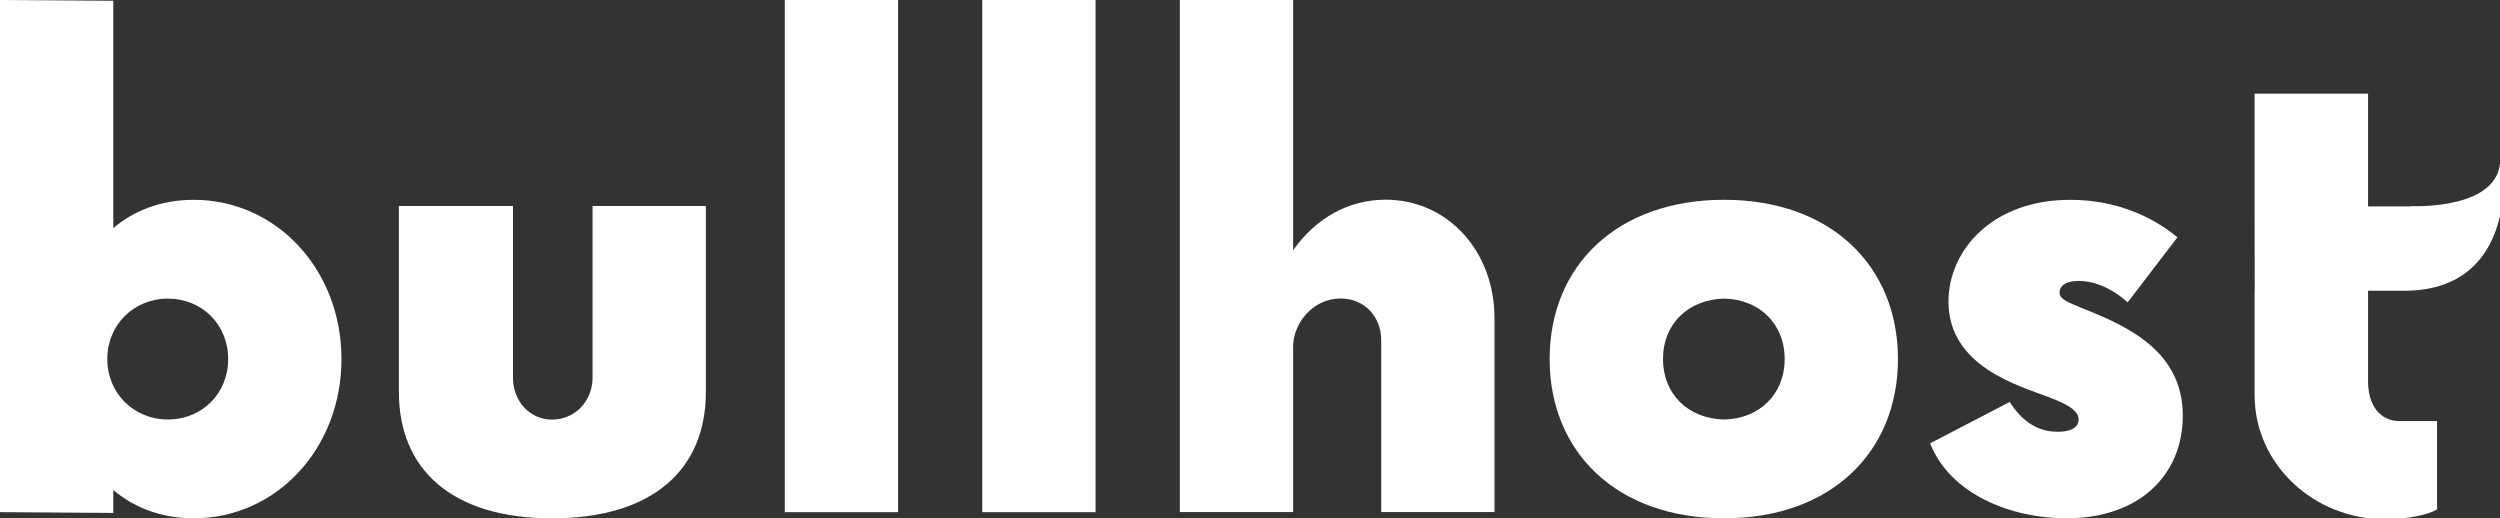 <?xml version="1.0" encoding="UTF-8"?>
<svg width="100.89mm" height="20.918mm" version="1.1" viewBox="0 0 100.89 20.918" xmlns="http://www.w3.org/2000/svg" xmlns:cc="http://creativecommons.org/ns#" xmlns:dc="http://purl.org/dc/elements/1.1/" xmlns:rdf="http://www.w3.org/1999/02/22-rdf-syntax-ns#">
<rect x="0" y="0" width="100.89" height="20.918" fill="#333333" stroke="none"/>
<g transform="translate(4.642 -173.41)" fill="#fff">
<path class="st2" d="m9.138 187.9c0 3.614-2.627 6.427-5.964 6.427-1.296 0-2.41-0.431-3.244-1.143v0.926l-4.572-0.032v-20.669l4.572 0.032v9.176c0.833-0.712 1.947-1.143 3.244-1.143 3.336 0 5.964 2.812 5.964 6.427zm-4.572 0c0-1.392-1.05-2.439-2.439-2.439-1.36 0-2.439 1.05-2.439 2.439 0 1.389 1.082 2.439 2.439 2.439 1.389 0 2.439-1.05 2.439-2.439z" stroke-width=".265"/>
<path class="st2" d="m11.455 189.23v-7.506h4.604v6.921c0 0.958 0.68 1.699 1.574 1.699 0.926 0 1.638-0.741 1.638-1.699v-6.921h4.572v7.506c0 3.119-2.132 5.098-6.21 5.098-4.045 0-6.178-1.979-6.178-5.098z" stroke-width=".265"/>
<path class="st2" d="m27.029 173.41h4.572v20.669h-4.572z" stroke-width=".265"/>
<path class="st2" d="m34.998 173.41h4.572v20.669h-4.572z" stroke-width=".265"/>
<path class="st2" d="m55.67 186.26v7.816h-4.572v-6.951c0-0.897-0.648-1.669-1.638-1.669-1.114 0-1.916 0.99-1.916 1.947v6.673h-4.572v-20.669h4.572v10.102c0.897-1.267 2.193-2.04 3.739-2.04 2.471 3e-3 4.387 2.043 4.387 4.792z" stroke-width=".265"/>
<path class="st2" d="m57.895 187.9c0-3.739 2.688-6.427 7.043-6.427 4.326 0 7.014 2.688 7.014 6.427 0 3.739-2.688 6.427-7.014 6.427-4.355 0-7.043-2.688-7.043-6.427zm9.485 0c0-1.421-1.019-2.41-2.439-2.439-1.453 0.032-2.471 1.019-2.471 2.439 0 1.421 1.019 2.41 2.471 2.439 1.418-0.029 2.439-1.019 2.439-2.439z" stroke-width=".265"/>
<path class="st2" d="m73.251 191.3 3.212-1.669c0.68 1.082 1.484 1.204 1.947 1.204 0.527 0 0.833-0.185 0.833-0.495 0-0.278-0.246-0.556-1.267-0.926-1.111-0.431-3.985-1.204-3.985-3.831 0-2.069 1.762-4.109 4.913-4.109 1.762 0 3.244 0.616 4.326 1.513l-2.008 2.625c-0.434-0.402-1.175-0.865-1.976-0.865-0.587 0-0.773 0.246-0.773 0.463 0 0.278 0.339 0.402 1.019 0.68 1.791 0.712 3.955 1.73 3.955 4.294 0 2.347-1.699 4.141-4.696 4.141-2.257 5e-3 -4.699-0.984-5.501-3.024z" stroke-width=".265"/>
<path transform="matrix(.265 0 0 .265 -6.642 171.41)" d="m350.89 21.809v17.17l0.019 12.84h-0.019v15.881c0 10.63 9.11 18.92 19.85 18.92 3.39 0 6.771-0.7 7.941-1.52v-13.43h-5.721c-2.92 0-4.789-2.33-4.789-6.07v-13.781h6.1c0.022 0 0.043-0.006 0.065-0.006 19.399-0.538 13.693-25.813 13.955-20.363 0.39 8.17-13.529 7.481-13.529 7.481l-0.01 0.049h-6.58v-17.17z"/>
</g>
</svg>
